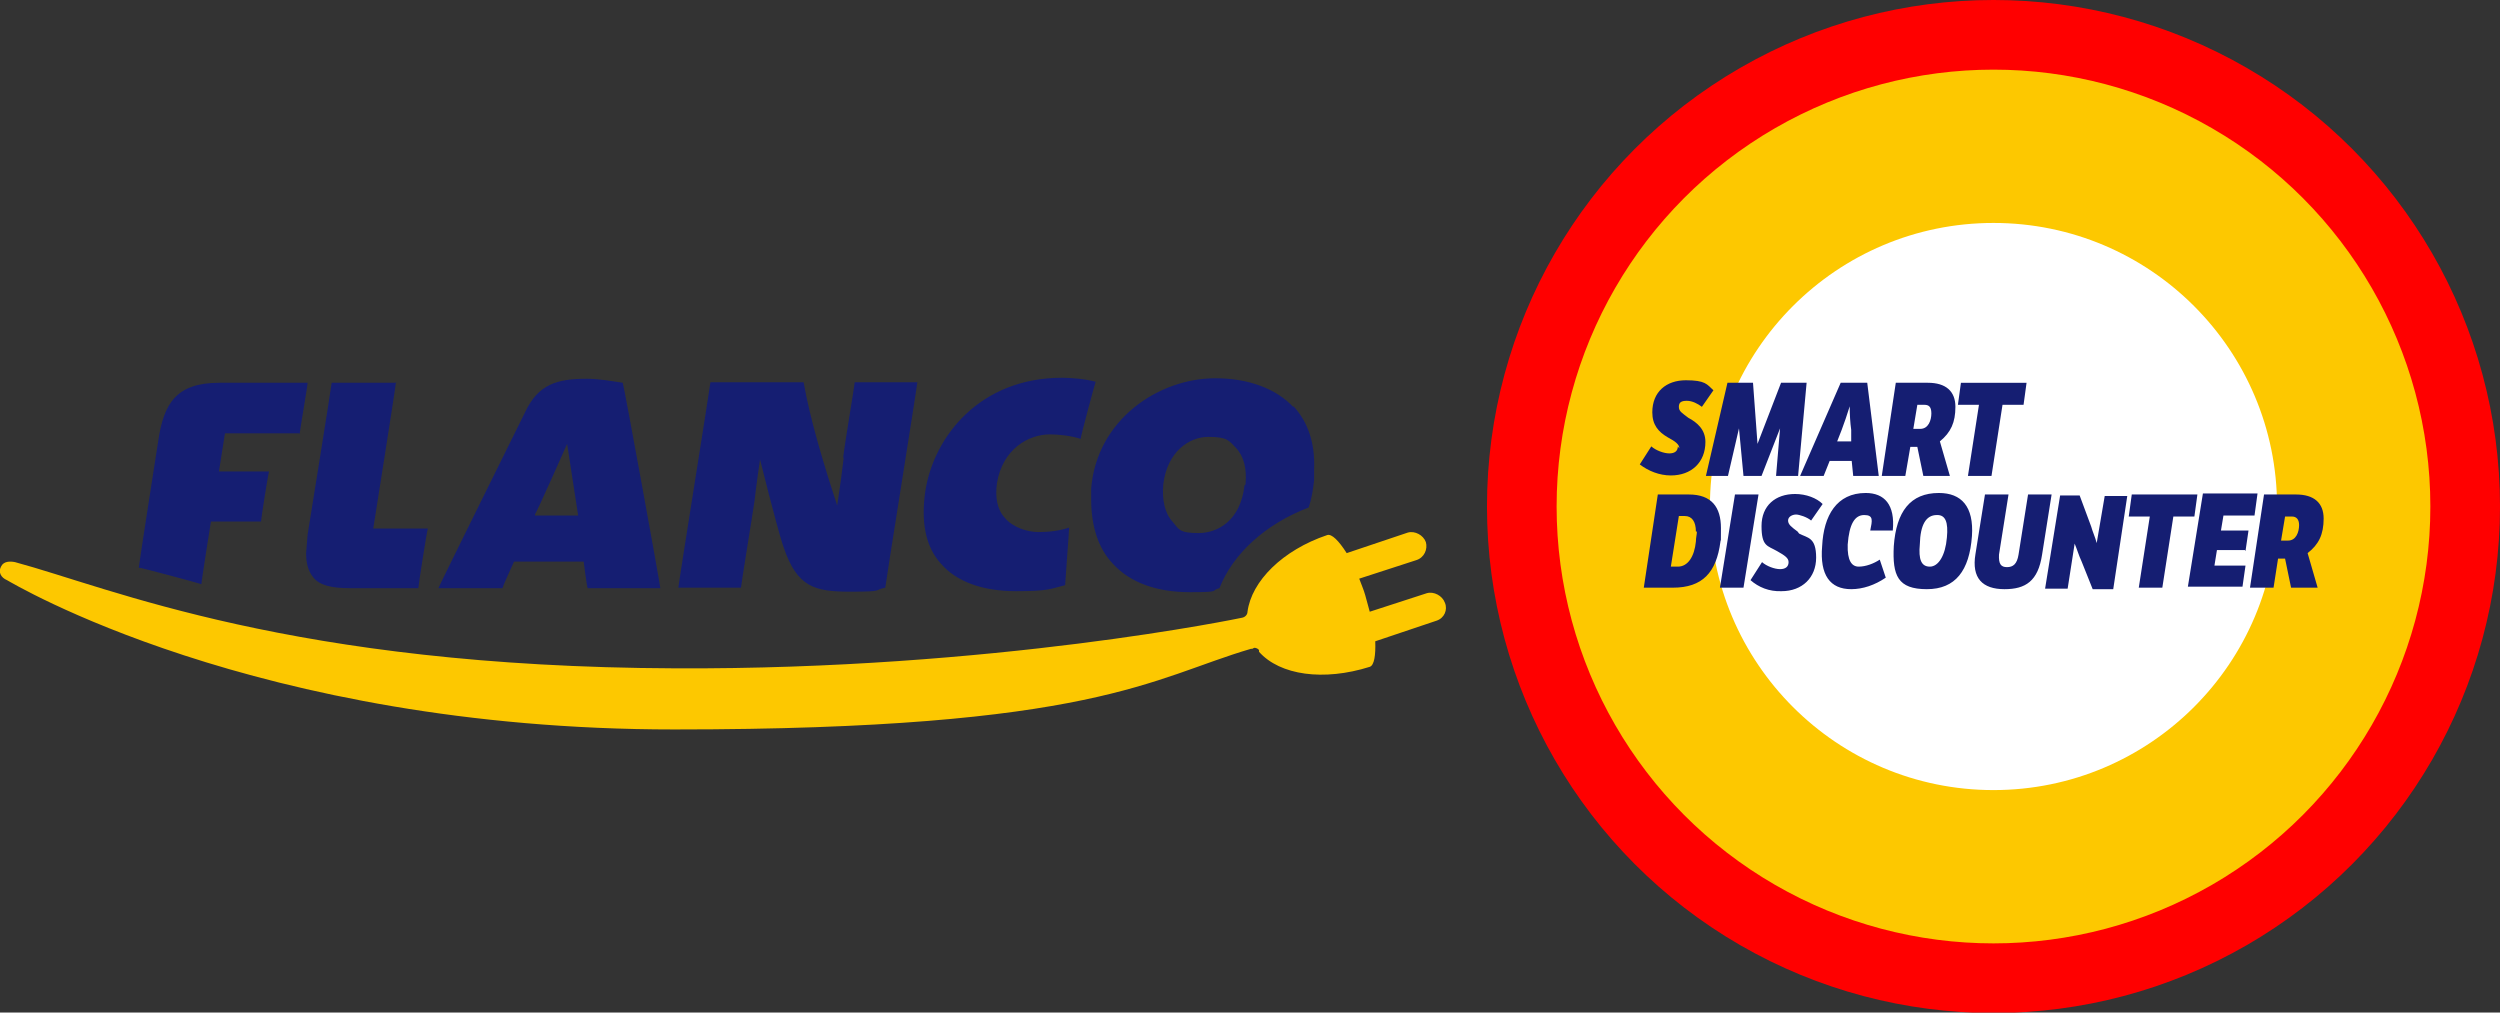 <?xml version="1.0" encoding="utf-8"?>
<!-- Generator: Adobe Illustrator 26.1.0, SVG Export Plug-In . SVG Version: 6.00 Build 0)  -->
<svg version="1.1" id="Layer_1" xmlns="http://www.w3.org/2000/svg" xmlns:xlink="http://www.w3.org/1999/xlink" x="0px" y="0px"
	 viewBox="0 0 499 202.1" style="enable-background:new 0 0 499 202.1;" xml:space="preserve">
<rect x="0" y="0" width="499" height="202.1" fill="#333333" stroke="none"/>
<style type="text/css">
	.st0{fill:#FF0000;}
	.st1{fill:#FDC800;}
	.st2{fill:#FFFFFF;}
	.st3{fill:#151E72;}
</style>
<g>
	<g id="Logo">
		<g>
			<g>
				<circle class="st0" cx="397.9" cy="101.1" r="101.1"/>
				<circle class="st1" cx="397.9" cy="101.1" r="87.2"/>
				<circle class="st2" cx="397.9" cy="101.1" r="56.6"/>
			</g>
			<g>
				<g>
					<path class="st1" d="M251.3,130.1c4.2,4.7,12.9,5.9,22.1,3l0,0c0.9-0.3,1.2-2.3,1.1-5.1l12.2-4.1c1.6-0.5,2.3-2.2,1.7-3.6
						c-0.5-1.4-2.2-2.3-3.6-1.9l-11.4,3.7c-0.3-1.1-0.6-2.2-0.9-3.3c-0.3-1.1-0.8-2.2-1.2-3.3l11.4-3.7c1.6-0.5,2.3-2.2,1.9-3.6
						c-0.5-1.4-2.2-2.3-3.6-1.9l-12.2,4.1c-1.6-2.5-3-3.9-3.9-3.6l0,0c-8.9,3-15.1,9.2-15.9,15.3l0,0c0,0.6-0.5,1.1-1.1,1.2
						c0,0-49.4,10.4-113.1,10.1c-76.7-0.3-112.8-16.1-131.8-21.2C2,112,0.7,112,0.2,113.1c-0.6,1.1,0,2.2,1.2,2.7
						c0.6,0.3,49.3,29.8,133.2,29.8s95.3-10.3,115.1-16.1h0.2c0.2,0,0.3-0.2,0.5-0.2c0.3,0,0.8,0.2,0.9,0.5l0,0V130.1z"/>
					<path class="st3" d="M117.1,75.6c-5.9,0-9.7,1.1-12.3,6.7c0,0-17,34.3-17.3,35.1h12.8c0-0.3,2.3-5.3,2.3-5.3h13.9
						c0,0,0.6,4.8,0.8,5.3h14.5c0-0.6-7.3-40.7-7.5-41C121.7,76,119.4,75.6,117.1,75.6z M106.8,103.1v-0.5c0.2,0,6.4-14,6.4-14
						l2.2,14.3h-8.6V103.1z M59.8,86.7c0-0.5,1.6-9.7,1.6-10.3H43.8c-8.7,0-11.1,4.2-12.2,11.5c0,0-3.9,25-3.9,25.4
						c0.5,0,12,3.1,12.5,3.3c0-0.6,1.9-12.5,1.9-12.5h10c0-0.5,1.4-9.4,1.6-10h-10l1.2-7.6h15L59.8,86.7z M79.2,76.4H66.2
						c0,0.5-4.8,30.3-4.8,30.3l-0.3,3.7c0,2.2,0.5,3.7,1.4,4.8c1.2,1.6,3.6,2.2,7.3,2.2h13.7c0-0.5,1.7-11.4,1.9-11.9H74.5
						c0,0,4.5-28.4,4.5-29L79.2,76.4z M258.2,81.3c-3.4-3.7-9-5.8-15.6-5.8c-11.4,0-23.7,8.3-24.8,22v2.2c0,5.3,1.4,9.8,4.4,12.9
						c3.4,3.7,8.7,5.6,15.3,5.6c6.6,0,3.9-0.3,5.9-0.8c2.7-6.9,9.2-12.8,17.8-16.1c0.6-1.7,0.9-3.6,1.1-5.5v-2.2
						c0.2-5.1-1.2-9.4-4.2-12.6L258.2,81.3z M248.4,96.9c-0.8,7-5.3,9.5-9.2,9.5c-3.9,0-3.9-0.8-5.1-2.2c-1.6-1.7-2.2-4.4-1.9-7.6
						c0.8-6.4,5.1-9.4,9-9.4s4.1,0.8,5.5,2.2c1.6,1.7,2.2,4.2,1.9,7.3L248.4,96.9z M209.5,86.7c1.9,0,4.4,0.3,6.2,0.9
						c0-0.5,2.8-10.9,3-11.4c-2.2-0.6-5.1-0.8-6.7-0.8c-16.4,0-25.6,11.7-27.3,22.6c-0.9,6.1,0,11.1,3.1,14.5
						c3.1,3.6,8.3,5.5,15,5.5c6.7,0,6.9-0.5,9.8-1.2c0-0.5,0.8-10.8,0.8-11.5c-1.7,0.6-3.9,0.9-6.1,0.9c-2.2,0-5.1-0.9-6.7-2.8
						c-1.6-1.7-2-4.2-1.6-7c1.1-6.7,6.2-9.7,10.6-9.7L209.5,86.7z M168.4,91.4c-0.3,2.7-0.8,6.1-0.8,6.1l-0.5,3.4l-1.7-5.3l0,0
						c-1.1-3.6-3.7-11.9-5-19.3h-18.6c0,0.5-6.4,40.4-6.4,41h12.5c0-0.5,2.3-14.5,2.7-17.3c0.3-2.8,1.1-8.3,1.1-8.3s1.2,4.8,1.7,6.7
						c0.5,1.9,2.3,8.9,3,10.8c2.7,8,6.2,8.9,13.3,8.9c7,0,4.5-0.3,7-0.8c0-0.5,6.4-40.4,6.4-41h-12.5c0,0.5-2,12.3-2.3,15
						L168.4,91.4z"/>
				</g>
				<path class="st3" d="M335.2,89.5c0-0.8-0.8-1.4-2.3-2.2c-1.9-1.1-3.1-2.5-3.1-5c0-4.1,2.8-6.4,6.7-6.4c3.9,0,4.2,0.8,5.5,2
					l-2.3,3.3c-0.8-0.6-1.9-1.2-3-1.2s-1.6,0.3-1.6,1.2c0,0.9,0.6,1.2,1.9,2.2c1.7,0.9,3.4,2.3,3.4,4.8c0,4.1-2.8,6.7-6.9,6.7
					c-2.3,0-4.5-0.9-6.2-2.2l2.3-3.6c0.9,0.8,2.5,1.4,3.6,1.4s1.7-0.5,1.7-1.4L335.2,89.5z M344.9,95l2.2-9.5l0,0L348,95h3.6
					l3.7-9.5l0,0l-0.8,9.5h4.4l1.7-18.6h-5.1l-4.7,12.2l0,0l-0.9-12.2h-5.1L340.5,95H344.9z M359.3,95l8.1-18.6h5.3L375,95h-5.1
					l-0.3-3h-4.4l-1.2,3h-4.8H359.3z M366.7,88.1h2.8v-2.3c-0.2-1.4-0.3-3.1-0.3-4.7c-0.5,1.6-1.1,3.4-1.6,4.7L366.7,88.1z
					 M380.3,95h-4.7l2.8-18.6h6.4c3.6,0,5.5,1.7,5.5,4.8s-0.9,5.1-3.1,6.9l2,6.9h-5.3l-1.2-5.8h-1.4L380.3,95L380.3,95z M381.9,85.6
					h1.4c1.6,0,2.2-1.7,2.2-3.1c0-1.4-0.6-1.7-1.4-1.7h-1.4L381.9,85.6z M392.8,95h4.7l2.2-14.2h4.2l0.6-4.4h-13.1l-0.6,4.4h4.2
					L392.8,95L392.8,95z M343.4,108.1c-0.8,6.2-3.6,9.2-9.5,9.2h-5.8l2.8-18.6h6.2c4.5,0,6.4,2.5,6.4,6.7S343.5,107.1,343.4,108.1z
					 M338.5,106.1c0-2-0.8-3.1-2.2-3.1h-1.2l-1.6,10.1h1.4c2,0,3.3-2,3.6-5c0-0.8,0.2-1.4,0.2-2H338.5z M346.3,98.7l-3,18.6h4.7
					l3-18.6C351,98.7,346.3,98.7,346.3,98.7z M358.8,106.1c-1.2-0.9-1.9-1.4-1.9-2.2s0.9-1.2,1.6-1.2c0.6,0,2.2,0.5,3,1.2l2.3-3.3
					c-1.2-1.2-3.3-2-5.5-2c-3.9,0-6.7,2.3-6.7,6.4s1.2,3.9,3.1,5c1.6,0.9,2.3,1.4,2.3,2.2c0,0.9-0.6,1.4-1.7,1.4
					c-1.1,0-2.7-0.6-3.6-1.4l-2.3,3.6c1.6,1.4,3.7,2.3,6.2,2.2c4.1,0,6.9-2.7,6.9-6.7c0-4.1-1.7-3.9-3.4-4.8L358.8,106.1z
					 M372.4,98.4c-5.8,0-8.4,4.5-8.7,10.6c-0.5,5.8,1.6,8.6,5.8,8.6c2.3,0,4.7-0.8,6.9-2.3l-1.2-3.6c-1.2,0.8-2.8,1.4-4.2,1.4
					c-1.4,0-2.3-1.2-2.2-4.4c0.3-4.1,1.4-5.9,3.3-5.9s1.6,1.1,1.2,3.1h4.5C378.3,100.7,376.1,98.4,372.4,98.4z M393.6,107
					c-0.5,6.9-3.3,10.6-9,10.6c-5.8,0-6.9-2.7-6.6-8.6c0.5-6.9,3.3-10.6,9-10.6C391.5,98.4,394,101.1,393.6,107z M386.6,102.8
					c-2.2,0-3.3,2-3.4,5.8c-0.3,3.1,0.3,4.5,2,4.5s3.1-2.2,3.4-5.8c0.3-3.1-0.3-4.5-1.9-4.5H386.6z M404.8,98.7l-1.9,12
					c-0.3,1.9-1.1,2.5-2.3,2.5s-1.7-0.6-1.6-2.5l1.9-12h-4.7l-1.9,11.9c-0.8,4.8,1.4,7,5.8,7c4.2,0,6.7-1.6,7.5-6.9l1.9-12H404.8z
					 M418.5,108.4L418.5,108.4c-0.3-1.2-0.8-2.2-1.1-3.3l-2.3-6.2h-3.9l-3,18.6h4.5l1.4-9l0,0c0.5,1.2,0.8,2.3,1.4,3.6l2.2,5.5l0,0
					h4.1l2.8-18.6h-4.5L418.5,108.4L418.5,108.4z M438.6,98.7h-13.1l-0.6,4.4h4.2l-2.2,14.2h4.7l2.2-14.2h4.2L438.6,98.7L438.6,98.7
					z M448.2,110l0.6-4.1h-5.5l0.5-3h6.2l0.6-4.4h-10.9l-3,18.6h10.9l0.6-4.2h-6.2l0.5-3.1h5.6L448.2,110z M460.6,110.4l2,6.9h-5.3
					l-1.2-5.8h-1.4l-0.9,5.8h-4.7l2.8-18.6h6.4c3.6,0,5.5,1.7,5.5,4.8C463.8,106.7,462.8,108.7,460.6,110.4z M458.9,104.8
					c0-1.2-0.6-1.7-1.4-1.7h-1.4l-0.8,4.8h1.4C458.3,107.9,458.9,106.2,458.9,104.8z"/>
			</g>
		</g>
	</g>
</g>
</svg>
